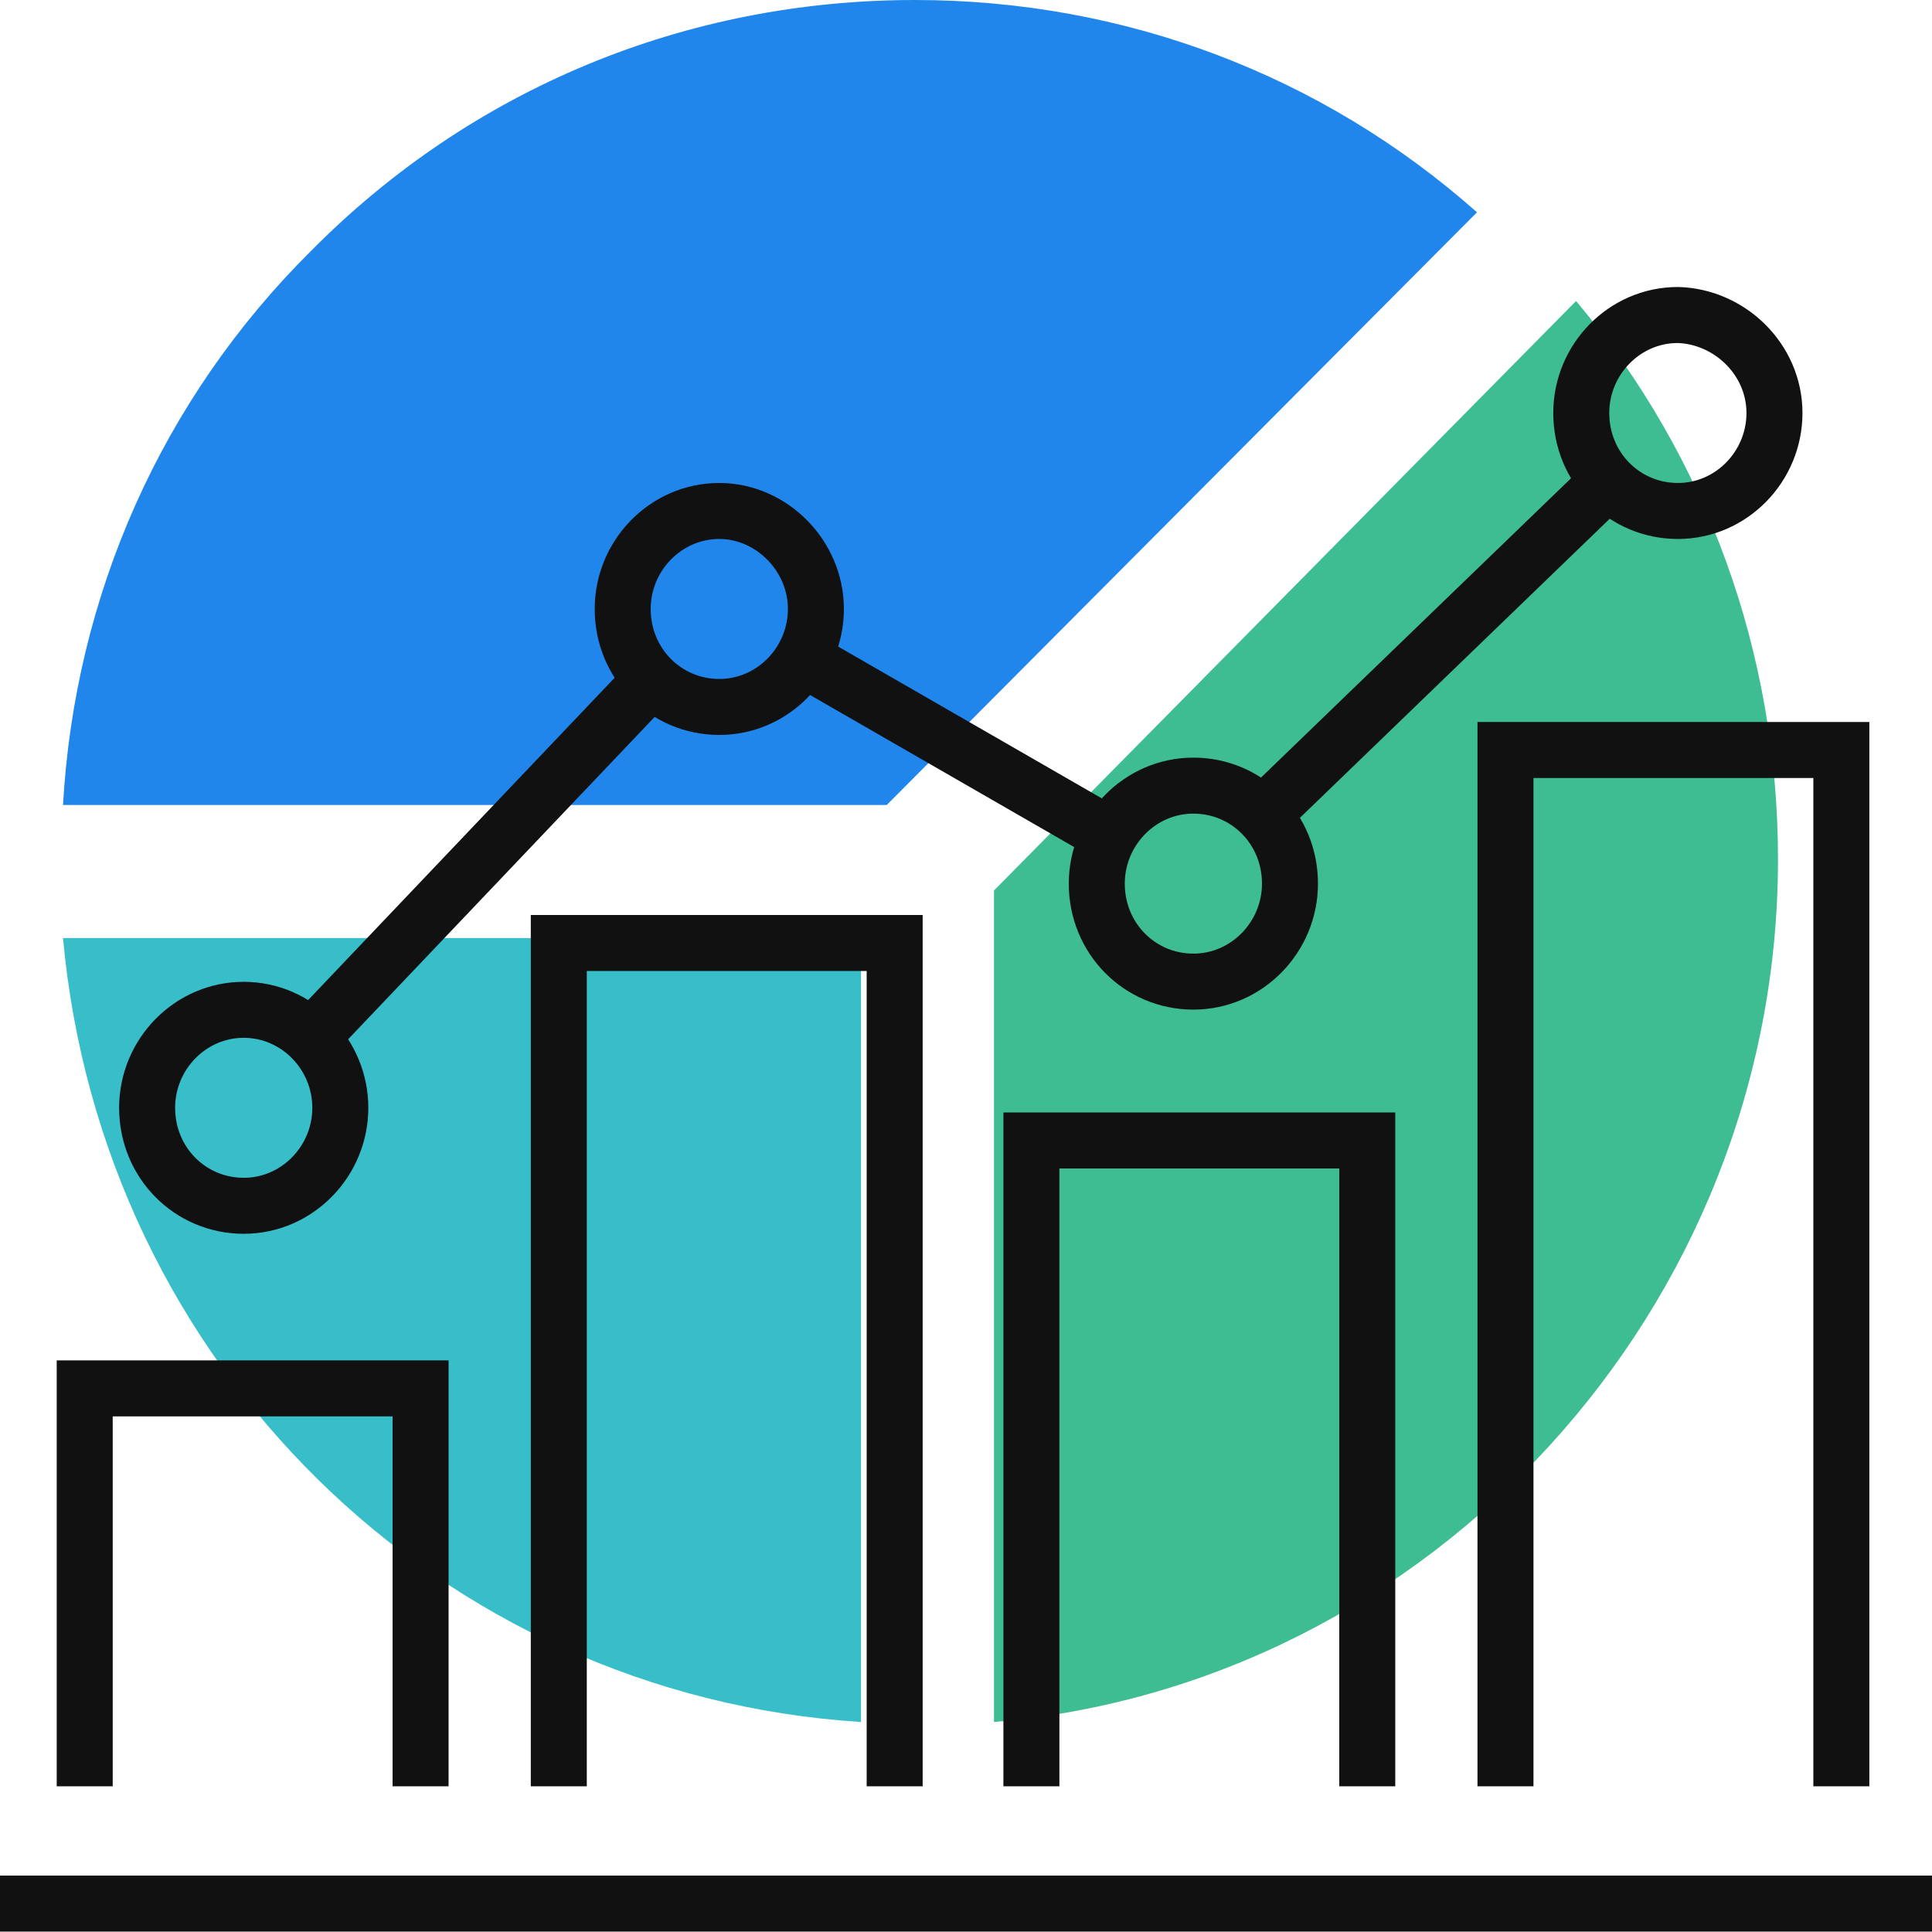 <?xml version="1.0" encoding="UTF-8"?>
<svg width="276px" height="276px" viewBox="0 0 276 276" version="1.1" xmlns="http://www.w3.org/2000/svg" xmlns:xlink="http://www.w3.org/1999/xlink">
    <title>Data-driven Approach</title>
    <g id="Careers-Page---DT" stroke="none" stroke-width="1" fill="none" fill-rule="evenodd">
        <g id="Careers-Wide-Screen" transform="translate(-807, -1871)">
            <g id="Careers" transform="translate(-449, 55)">
                <g id="What-We-Believe-In" transform="translate(1222, 1150)">
                    <g id="Values" transform="translate(0, 0)">
                        <g id="Data-driven-Approach" transform="translate(0, 666)">
                            <g transform="translate(34, 0)">
                                <path d="M130.71,0 C160.659,0 188.91,10.742 211,30.33 L126.674,115 L9,115 C10.699,85.092 23.019,57.079 44.472,35.806 C67.412,12.637 97.999,0 130.71,0 Z" id="Path" fill="#2186EB" fill-rule="nonzero"></path>
                                <path d="M123,134 L123,246 C62.584,242.16 14.551,194.8 9,134 L123,134 Z" id="Path" fill="#38BEC9" fill-rule="nonzero"></path>
                                <path d="M225.152,43 C243.818,65.273 254,93.273 254,122.758 C254,187.03 204.364,240.697 142,246 L142,127.212 L225.152,43 Z" id="Path" fill="#3EBD93" fill-rule="nonzero"></path>
                                <path d="M178.338,118.384 L228.868,69.603 M115.283,94.418 L158.382,119.233 M44.585,148.077 L92.991,97.175 M127.809,255.184 L127.809,134.715 L79.828,134.715 L79.828,255.184 M195.323,255.184 L195.323,162.924 L147.342,162.924 L147.342,255.184 M263.049,255.184 L263.049,107.143 L215.068,107.143 L215.068,255.184 M60.083,255.184 L60.083,198.343 L12.102,198.343 L12.102,255.184 M0,271.94 L276,271.94 M48.618,158.258 C48.618,165.893 42.462,172.256 34.818,172.256 C27.175,172.256 21.018,166.105 21.018,158.258 C21.018,150.622 27.175,144.26 34.818,144.26 C42.462,144.26 48.618,150.622 48.618,158.258 Z M116.557,86.994 C116.557,94.63 110.4,100.993 102.757,100.993 C95.114,100.993 88.957,94.842 88.957,86.994 C88.957,79.359 95.114,72.996 102.757,72.996 C110.188,72.996 116.557,79.359 116.557,86.994 Z M184.283,126.232 C184.283,133.867 178.126,140.23 170.483,140.23 C162.84,140.23 156.683,134.079 156.683,126.232 C156.683,118.596 162.84,112.233 170.483,112.233 C178.126,112.233 184.283,118.384 184.283,126.232 L184.283,126.232 Z M253.495,58.998 C253.495,66.633 247.338,72.996 239.695,72.996 C232.052,72.996 225.895,66.846 225.895,58.998 C225.895,51.363 232.052,45 239.695,45 C247.126,45.212 253.495,51.363 253.495,58.998 L253.495,58.998 Z" id="Shape" stroke="#111111" stroke-width="8"></path>
                            </g>
                        </g>
                    </g>
                </g>
            </g>
        </g>
    </g>
</svg>